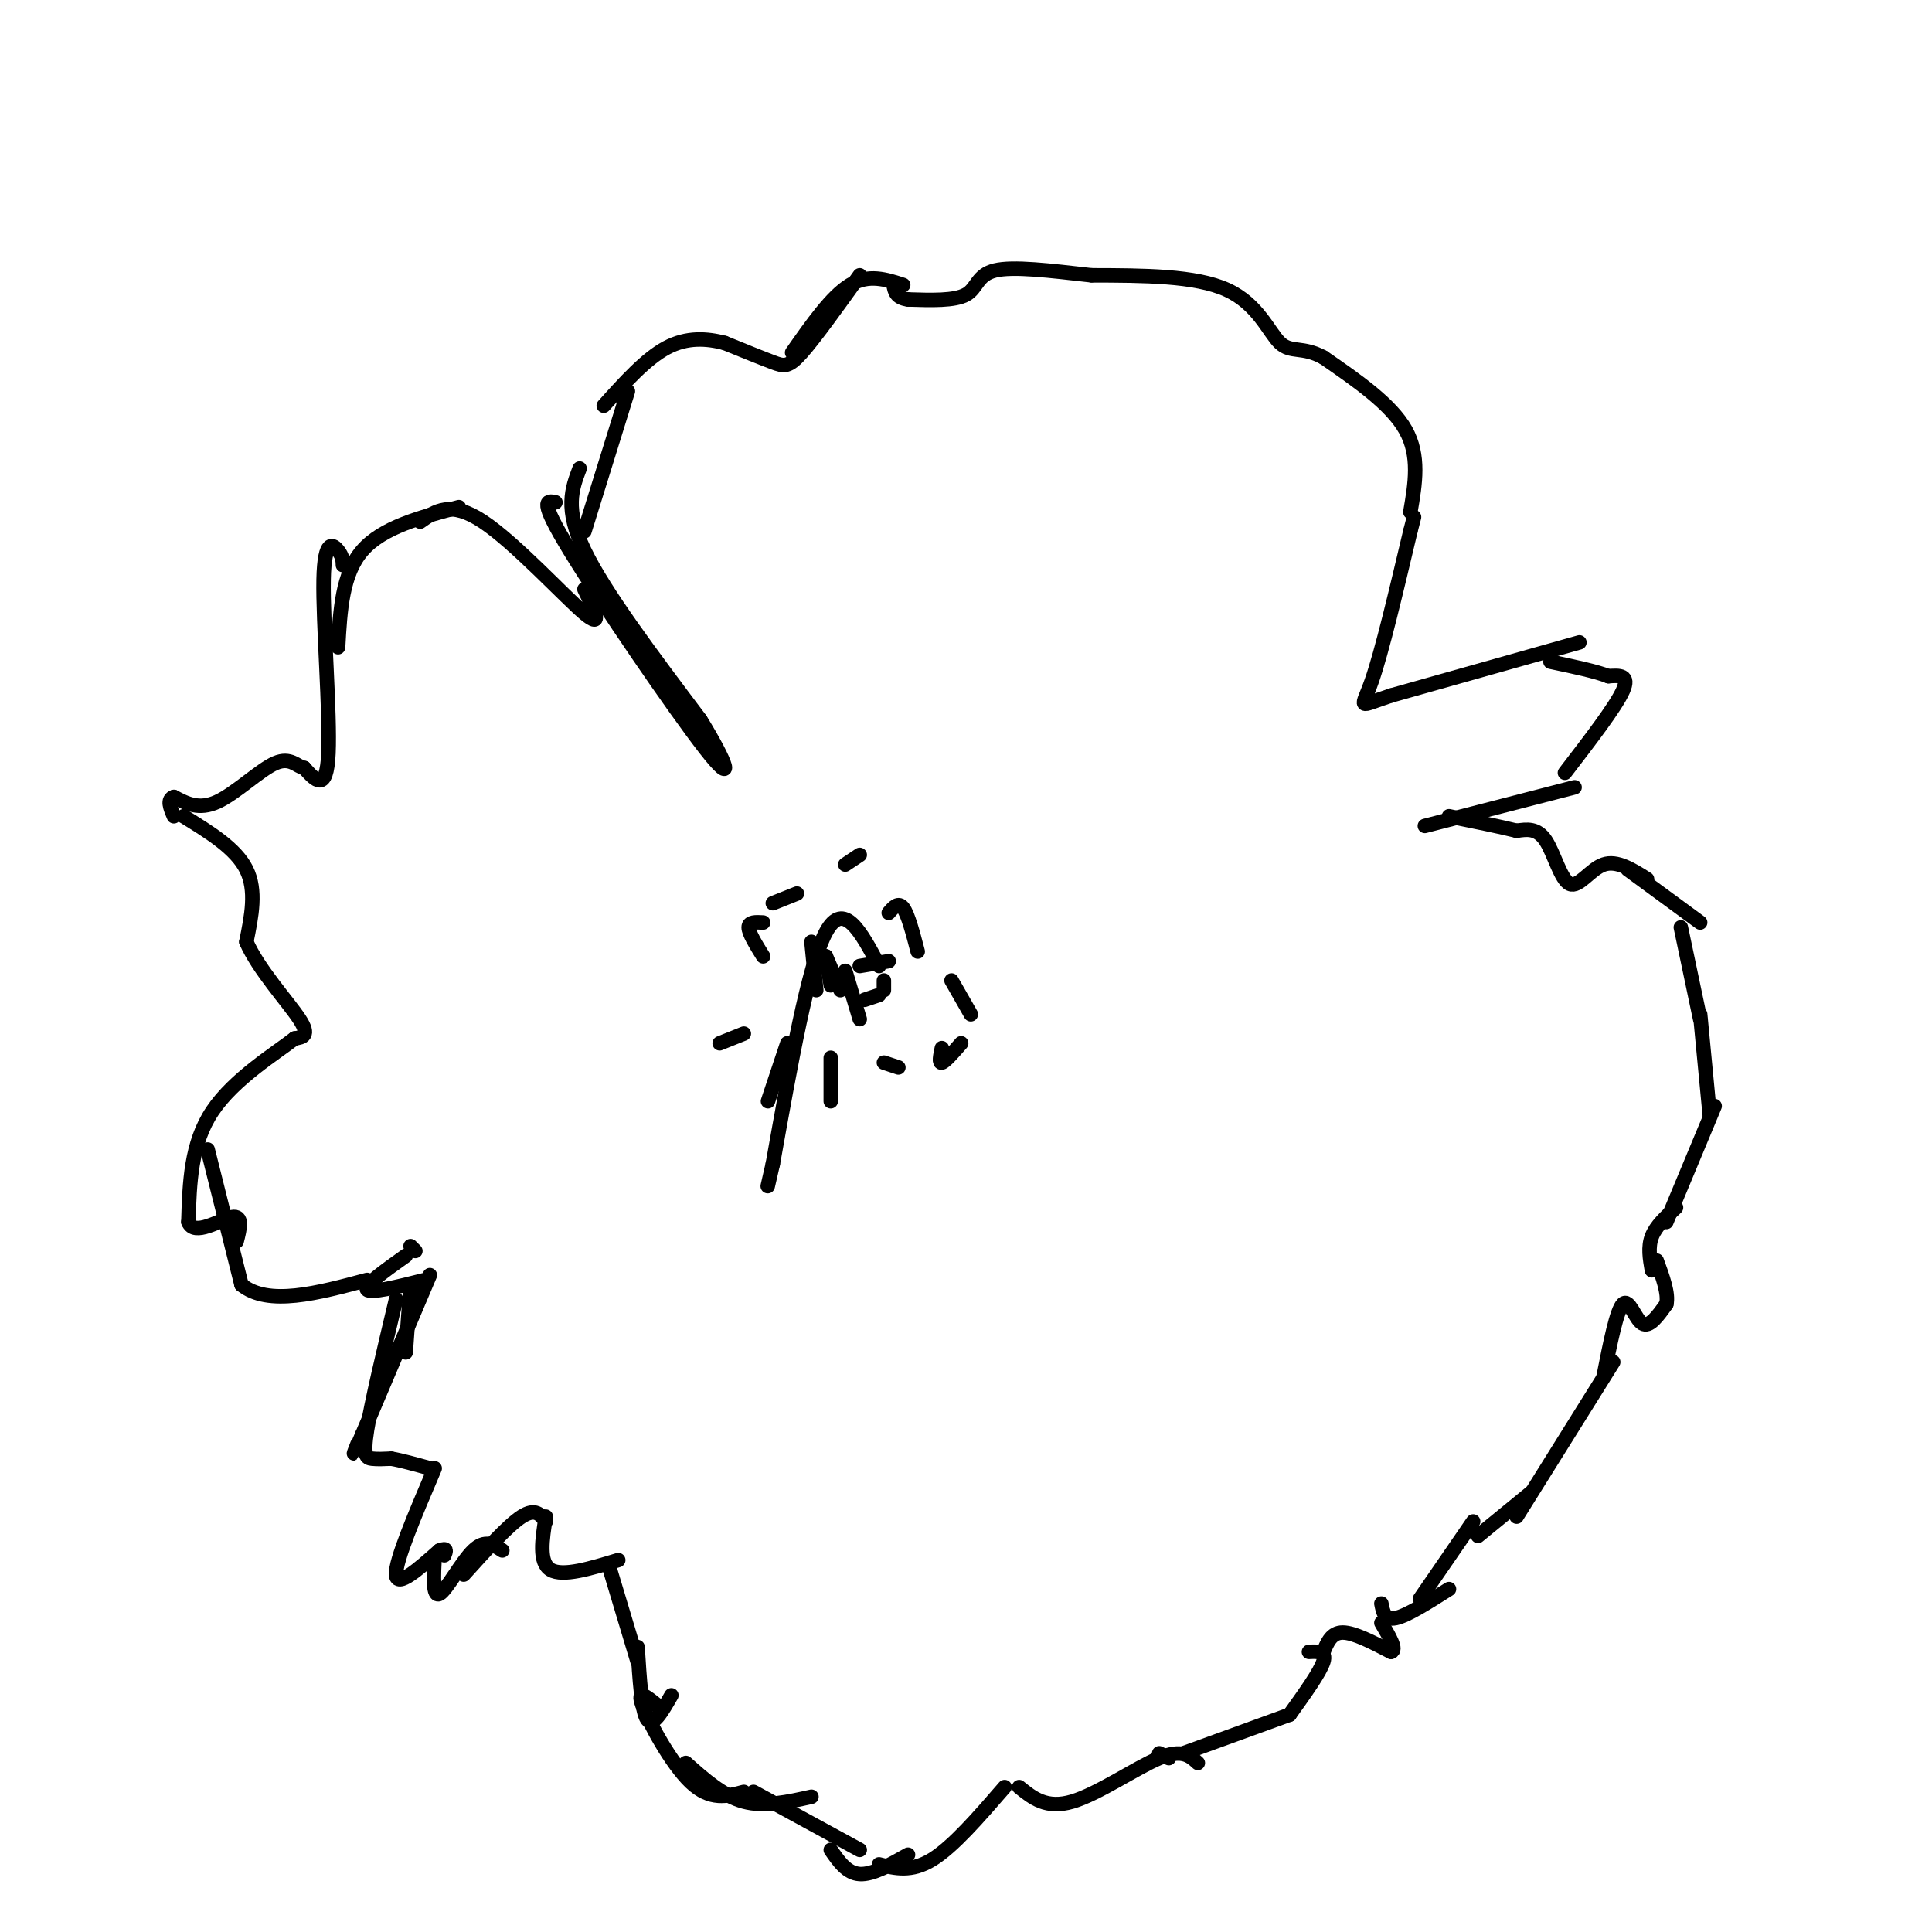 <svg viewBox='0 0 400 400' version='1.1' xmlns='http://www.w3.org/2000/svg' xmlns:xlink='http://www.w3.org/1999/xlink'><g fill='none' stroke='#000000' stroke-width='3' stroke-linecap='round' stroke-linejoin='round'><path d='M89,264c0.000,0.000 -14.000,33.000 -14,33'/><path d='M75,297c-2.500,5.833 -1.750,3.917 -1,2'/><path d='M82,269c-2.556,10.733 -5.111,21.467 -6,27c-0.889,5.533 -0.111,5.867 1,6c1.111,0.133 2.556,0.067 4,0'/><path d='M81,302c2.000,0.333 5.000,1.167 8,2'/><path d='M90,304c-4.083,9.583 -8.167,19.167 -8,22c0.167,2.833 4.583,-1.083 9,-5'/><path d='M91,321c1.667,-0.667 1.333,0.167 1,1'/><path d='M90,322c-0.222,4.378 -0.444,8.756 1,8c1.444,-0.756 4.556,-6.644 7,-9c2.444,-2.356 4.222,-1.178 6,0'/><path d='M96,326c4.583,-5.083 9.167,-10.167 12,-12c2.833,-1.833 3.917,-0.417 5,1'/><path d='M113,314c-0.750,4.750 -1.500,9.500 1,11c2.500,1.500 8.250,-0.250 14,-2'/><path d='M126,324c0.000,0.000 6.000,20.000 6,20'/><path d='M132,341c0.417,6.667 0.833,13.333 2,15c1.167,1.667 3.083,-1.667 5,-5'/><path d='M136,353c-2.133,-1.733 -4.267,-3.467 -3,0c1.267,3.467 5.933,12.133 10,16c4.067,3.867 7.533,2.933 11,2'/><path d='M142,365c3.833,3.417 7.667,6.833 12,8c4.333,1.167 9.167,0.083 14,-1'/><path d='M156,371c0.000,0.000 22.000,12.000 22,12'/><path d='M172,383c1.667,2.417 3.333,4.833 6,5c2.667,0.167 6.333,-1.917 10,-4'/><path d='M182,386c3.333,0.833 6.667,1.667 11,-1c4.333,-2.667 9.667,-8.833 15,-15'/><path d='M211,370c2.822,2.289 5.644,4.578 11,3c5.356,-1.578 13.244,-7.022 18,-9c4.756,-1.978 6.378,-0.489 8,1'/><path d='M240,363c0.000,0.000 2.000,1.000 2,1'/><path d='M245,363c0.000,0.000 22.000,-8.000 22,-8'/><path d='M267,355c3.167,-4.417 6.333,-8.833 7,-11c0.667,-2.167 -1.167,-2.083 -3,-2'/><path d='M274,342c0.833,-2.000 1.667,-4.000 4,-4c2.333,0.000 6.167,2.000 10,4'/><path d='M288,342c1.333,-0.333 -0.333,-3.167 -2,-6'/><path d='M286,332c0.333,1.750 0.667,3.500 3,3c2.333,-0.500 6.667,-3.250 11,-6'/><path d='M294,331c0.000,0.000 11.000,-16.000 11,-16'/><path d='M306,318c0.000,0.000 11.000,-9.000 11,-9'/><path d='M314,314c0.000,0.000 20.000,-32.000 20,-32'/><path d='M332,285c1.356,-6.867 2.711,-13.733 4,-15c1.289,-1.267 2.511,3.067 4,4c1.489,0.933 3.244,-1.533 5,-4'/><path d='M345,270c0.500,-2.167 -0.750,-5.583 -2,-9'/><path d='M342,263c-0.417,-2.417 -0.833,-4.833 0,-7c0.833,-2.167 2.917,-4.083 5,-6'/><path d='M345,253c0.000,0.000 10.000,-24.000 10,-24'/><path d='M354,231c0.000,0.000 -2.000,-21.000 -2,-21'/><path d='M352,211c0.000,0.000 -4.000,-19.000 -4,-19'/><path d='M352,191c0.000,0.000 -15.000,-11.000 -15,-11'/><path d='M341,182c-3.125,-1.976 -6.250,-3.952 -9,-3c-2.750,0.952 -5.125,4.833 -7,4c-1.875,-0.833 -3.250,-6.381 -5,-9c-1.750,-2.619 -3.875,-2.310 -6,-2'/><path d='M314,172c-3.333,-0.833 -8.667,-1.917 -14,-3'/><path d='M295,171c0.000,0.000 31.000,-8.000 31,-8'/><path d='M324,160c5.250,-6.833 10.500,-13.667 12,-17c1.500,-3.333 -0.750,-3.167 -3,-3'/><path d='M333,140c-2.500,-1.000 -7.250,-2.000 -12,-3'/><path d='M327,133c0.000,0.000 -39.000,11.000 -39,11'/><path d='M288,144c-7.311,2.422 -6.089,2.978 -4,-3c2.089,-5.978 5.044,-18.489 8,-31'/><path d='M292,110c1.333,-5.167 0.667,-2.583 0,0'/><path d='M292,106c1.000,-5.833 2.000,-11.667 -1,-17c-3.000,-5.333 -10.000,-10.167 -17,-15'/><path d='M274,74c-4.345,-2.381 -6.708,-0.833 -9,-3c-2.292,-2.167 -4.512,-8.048 -11,-11c-6.488,-2.952 -17.244,-2.976 -28,-3'/><path d='M226,57c-8.643,-0.976 -16.250,-1.917 -20,-1c-3.750,0.917 -3.643,3.690 -6,5c-2.357,1.310 -7.179,1.155 -12,1'/><path d='M188,62c-2.500,-0.333 -2.750,-1.667 -3,-3'/><path d='M187,59c-3.583,-1.167 -7.167,-2.333 -11,0c-3.833,2.333 -7.917,8.167 -12,14'/><path d='M178,57c-4.622,6.444 -9.244,12.889 -12,16c-2.756,3.111 -3.644,2.889 -6,2c-2.356,-0.889 -6.178,-2.444 -10,-4'/><path d='M150,71c-3.644,-0.933 -7.756,-1.267 -12,1c-4.244,2.267 -8.622,7.133 -13,12'/><path d='M130,81c0.000,0.000 -9.000,29.000 -9,29'/><path d='M120,97c-1.583,4.167 -3.167,8.333 1,17c4.167,8.667 14.083,21.833 24,35'/><path d='M145,149c5.571,9.095 7.500,14.333 1,6c-6.500,-8.333 -21.429,-30.238 -28,-41c-6.571,-10.762 -4.786,-10.381 -3,-10'/><path d='M121,122c2.044,4.222 4.089,8.444 0,5c-4.089,-3.444 -14.311,-14.556 -21,-19c-6.689,-4.444 -9.844,-2.222 -13,0'/><path d='M95,105c-7.917,2.083 -15.833,4.167 -20,9c-4.167,4.833 -4.583,12.417 -5,20'/><path d='M71,117c-0.024,-0.893 -0.048,-1.786 -1,-3c-0.952,-1.214 -2.833,-2.750 -3,6c-0.167,8.750 1.381,27.786 1,36c-0.381,8.214 -2.690,5.607 -5,3'/><path d='M63,159c-1.524,-0.250 -2.833,-2.375 -6,-1c-3.167,1.375 -8.190,6.250 -12,8c-3.810,1.750 -6.405,0.375 -9,-1'/><path d='M36,165c-1.500,0.500 -0.750,2.250 0,4'/><path d='M38,169c5.417,3.333 10.833,6.667 13,11c2.167,4.333 1.083,9.667 0,15'/><path d='M51,195c2.489,5.711 8.711,12.489 11,16c2.289,3.511 0.644,3.756 -1,4'/><path d='M61,215c-3.711,2.933 -12.489,8.267 -17,15c-4.511,6.733 -4.756,14.867 -5,23'/><path d='M39,253c1.178,3.133 6.622,-0.533 9,-1c2.378,-0.467 1.689,2.267 1,5'/><path d='M43,238c0.000,0.000 7.000,28.000 7,28'/><path d='M50,266c5.500,4.500 15.750,1.750 26,-1'/><path d='M85,258c0.000,0.000 1.000,1.000 1,1'/><path d='M84,260c-4.333,3.083 -8.667,6.167 -8,7c0.667,0.833 6.333,-0.583 12,-2'/><path d='M85,266c0.000,0.000 -1.000,14.000 -1,14'/><path d='M154,214c0.000,0.000 -5.000,2.000 -5,2'/><path d='M163,216c0.000,0.000 -4.000,12.000 -4,12'/><path d='M172,219c0.000,0.000 0.000,9.000 0,9'/><path d='M183,220c0.000,0.000 3.000,1.000 3,1'/><path d='M195,217c-0.333,1.583 -0.667,3.167 0,3c0.667,-0.167 2.333,-2.083 4,-4'/><path d='M201,210c0.000,0.000 -4.000,-7.000 -4,-7'/><path d='M190,197c-1.000,-3.833 -2.000,-7.667 -3,-9c-1.000,-1.333 -2.000,-0.167 -3,1'/><path d='M178,177c0.000,0.000 -3.000,2.000 -3,2'/><path d='M165,185c0.000,0.000 -5.000,2.000 -5,2'/><path d='M158,191c-1.500,-0.083 -3.000,-0.167 -3,1c0.000,1.167 1.500,3.583 3,6'/><path d='M171,198c0.000,0.000 3.000,7.000 3,7'/><path d='M183,205c0.000,0.000 0.000,-2.000 0,-2'/><path d='M184,199c0.000,0.000 -6.000,1.000 -6,1'/><path d='M168,195c0.000,0.000 1.000,10.000 1,10'/><path d='M171,198c0.000,0.000 1.000,6.000 1,6'/><path d='M175,201c0.000,0.000 3.000,10.000 3,10'/><path d='M179,207c0.000,0.000 3.000,-1.000 3,-1'/><path d='M182,200c-3.667,-6.917 -7.333,-13.833 -11,-7c-3.667,6.833 -7.333,27.417 -11,48'/><path d='M160,241c-1.833,8.000 -0.917,4.000 0,0'/></g>
</svg>